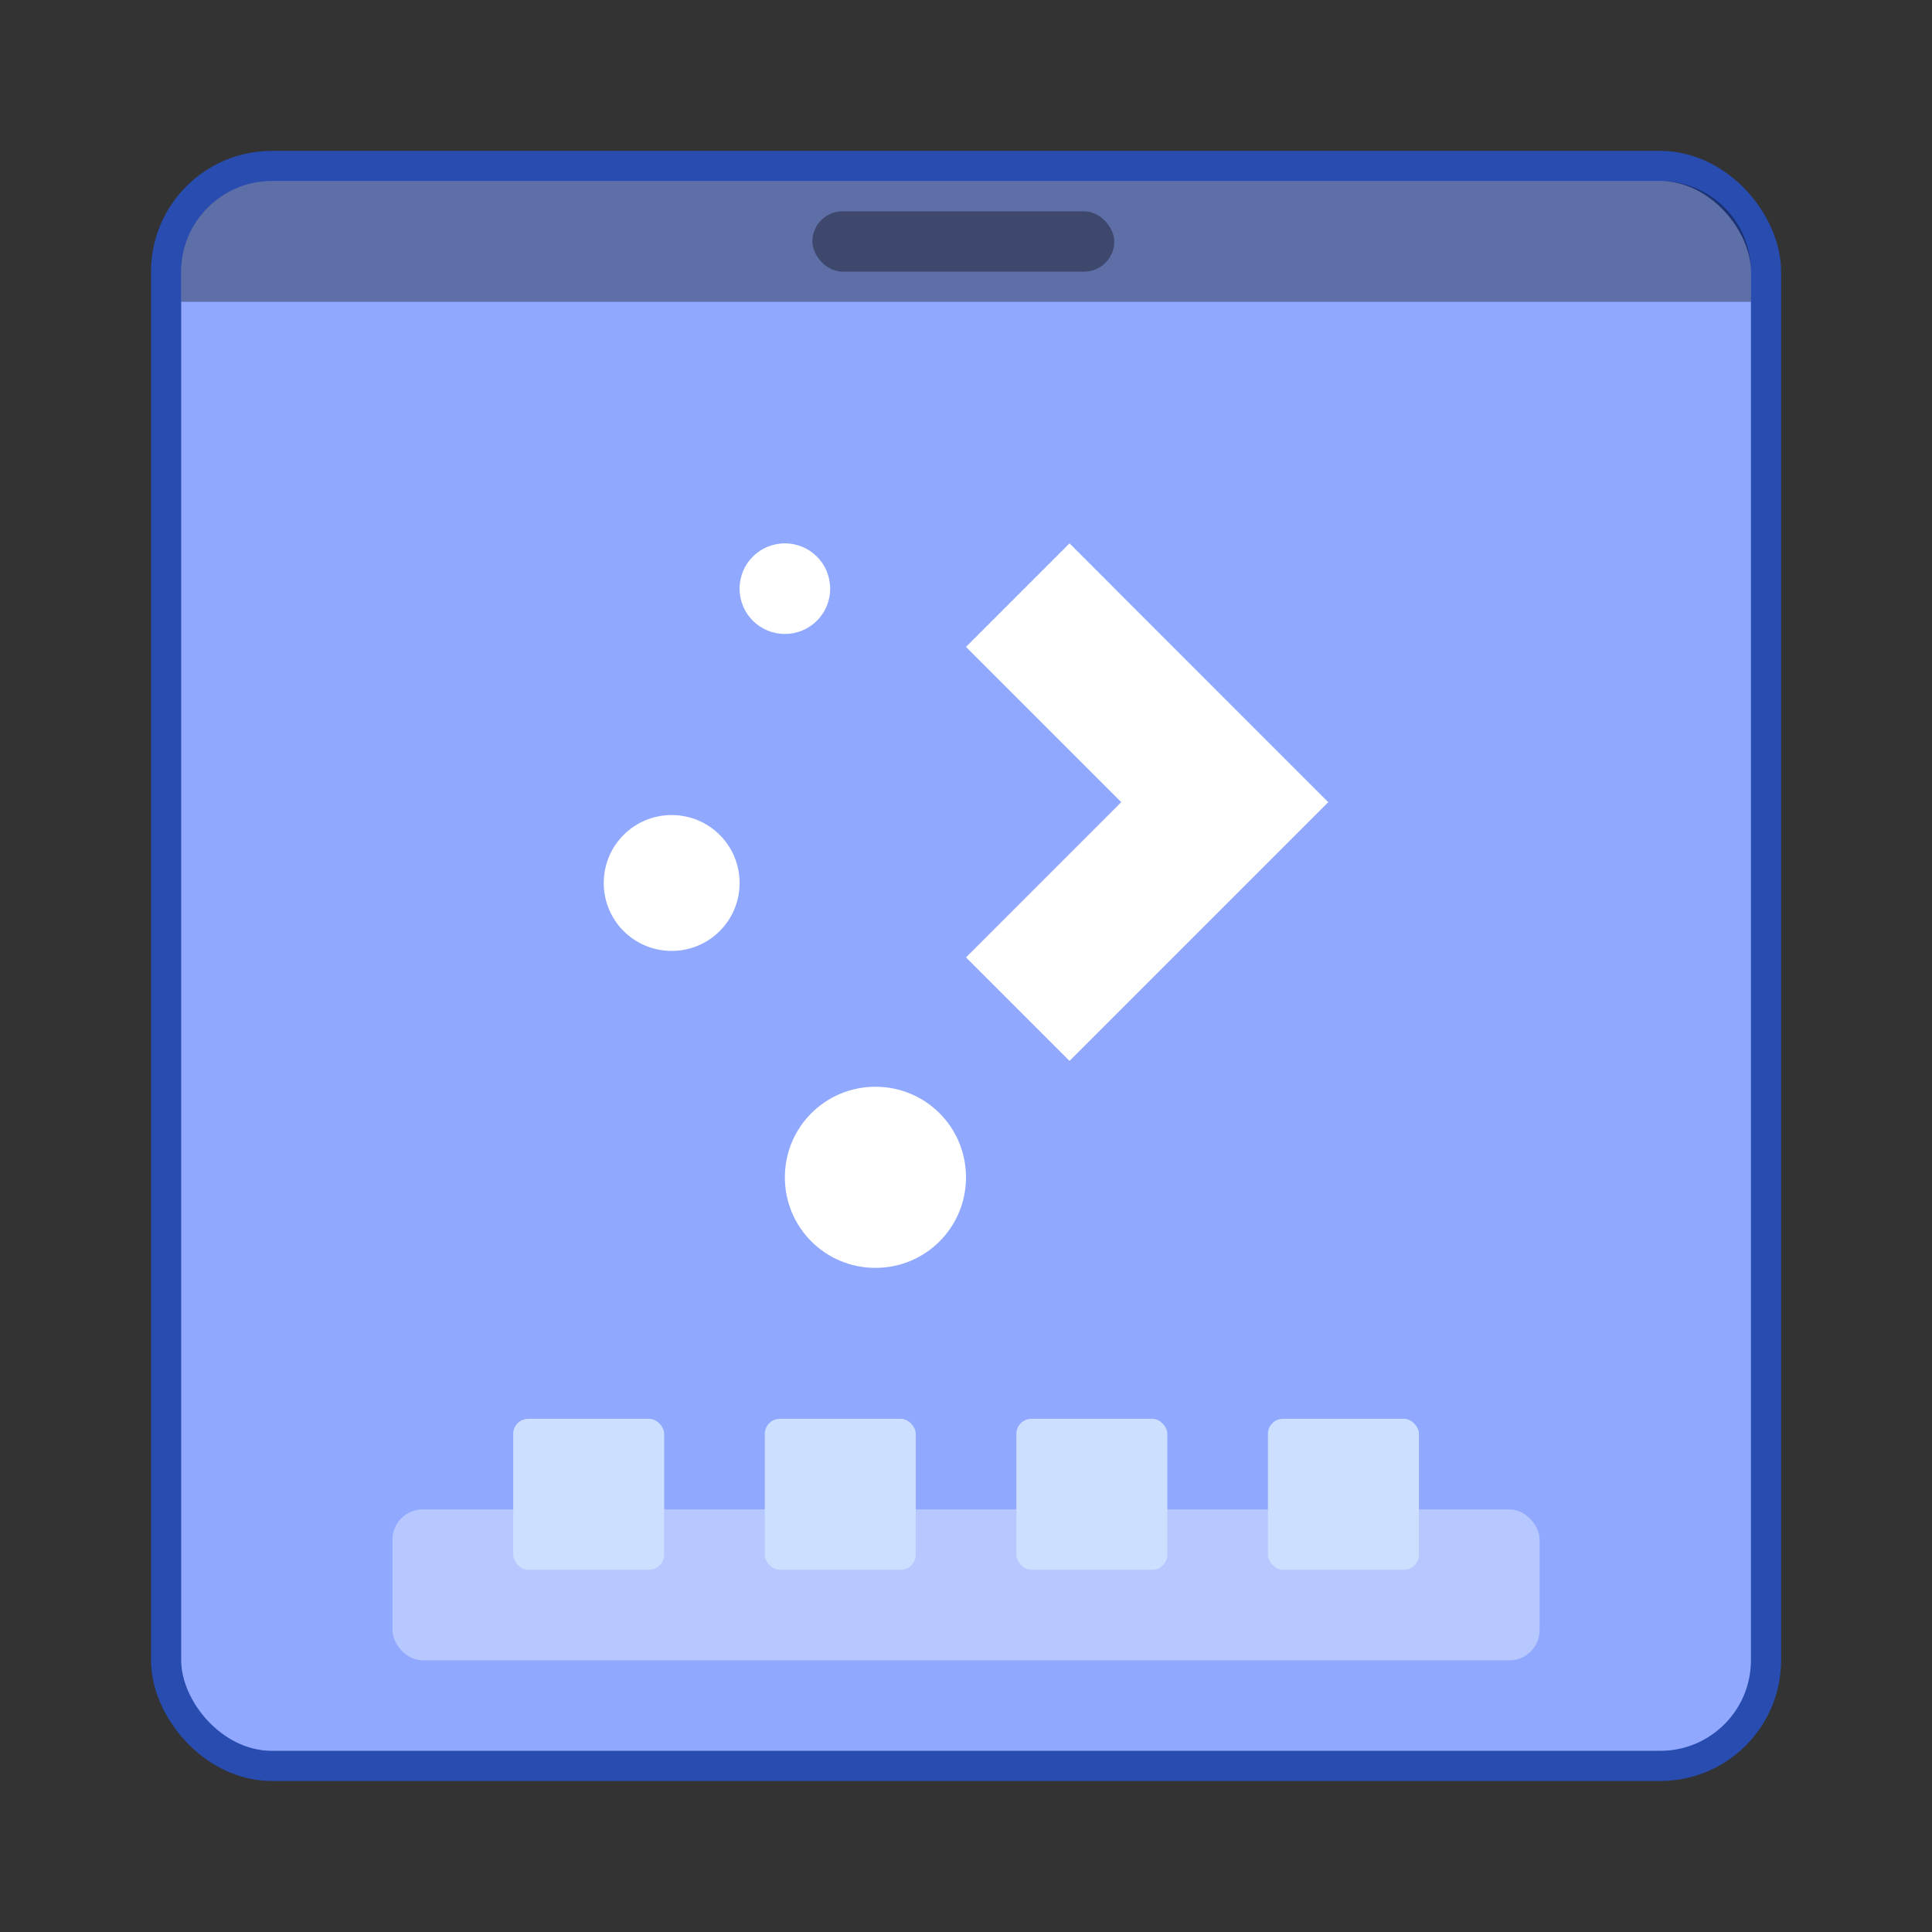 <svg width="64" height="64" version="1.1" xmlns="http://www.w3.org/2000/svg">
 <rect width="100%" height="100%" fill="#333333" stroke="none"/>
 <rect x="6.002" y="5.998" width="52" height="52" rx="3.001" ry="3.001" fill="none" opacity=".75" stroke="#2454d8" stroke-linecap="round" stroke-linejoin="round" stroke-width="1.999" style="paint-order:markers stroke fill"/>
 <rect x="6.002" y="5.998" width="52" height="52" rx="3.001" ry="3.001" fill="#90a9ff" stroke-width="3.78" style="paint-order:markers stroke fill"/>
 <rect x="13.002" y="50.001" width="38" height="5" ry="1.002" fill="#fff" opacity=".35" stroke-width="3.78" style="paint-order:markers stroke fill"/>
 <g fill="#ccdfff" stroke-width="3.78">
  <rect x="17.001" y="47" width="5" height="5" ry=".499" style="paint-order:stroke markers fill"/>
  <rect x="25.335" y="47" width="5" height="5" ry=".499" style="paint-order:stroke markers fill"/>
  <rect x="33.669" y="47" width="5" height="5" ry=".499" style="paint-order:stroke markers fill"/>
  <rect x="42.003" y="47" width="5" height="5" ry=".499" style="paint-order:stroke markers fill"/>
 </g>
 <path d="m8.999 5.998a2.993 2.993 0 0 0-2.997 3.001v0.998h52v-0.998a2.993 2.993 0 0 0-3.001-3.001z" opacity=".35" stroke-width="3.78" style="paint-order:markers stroke fill"/>
 <rect x="26.911" y="7" width="10.001" height="1.999" ry="1.002" opacity=".35" stroke-width="3.78" style="paint-order:stroke markers fill"/>
 <path d="m26 18c-0.831 0-1.5 0.669-1.5 1.5s0.669 1.5 1.5 1.5 1.5-0.669 1.5-1.5-0.669-1.5-1.5-1.5zm9.429 0-3.429 3.429 5.143 5.143-5.143 5.143 3.429 3.429 8.571-8.571-3.429-3.429zm-13.179 9c-1.246 0-2.25 1.004-2.25 2.25s1.004 2.25 2.25 2.25 2.25-1.004 2.25-2.25-1.004-2.25-2.25-2.25zm6.75 9c-1.662 0-3 1.338-3 3s1.338 3 3 3 3-1.338 3-3-1.338-3-3-3z" fill="#fff"/>
</svg>
